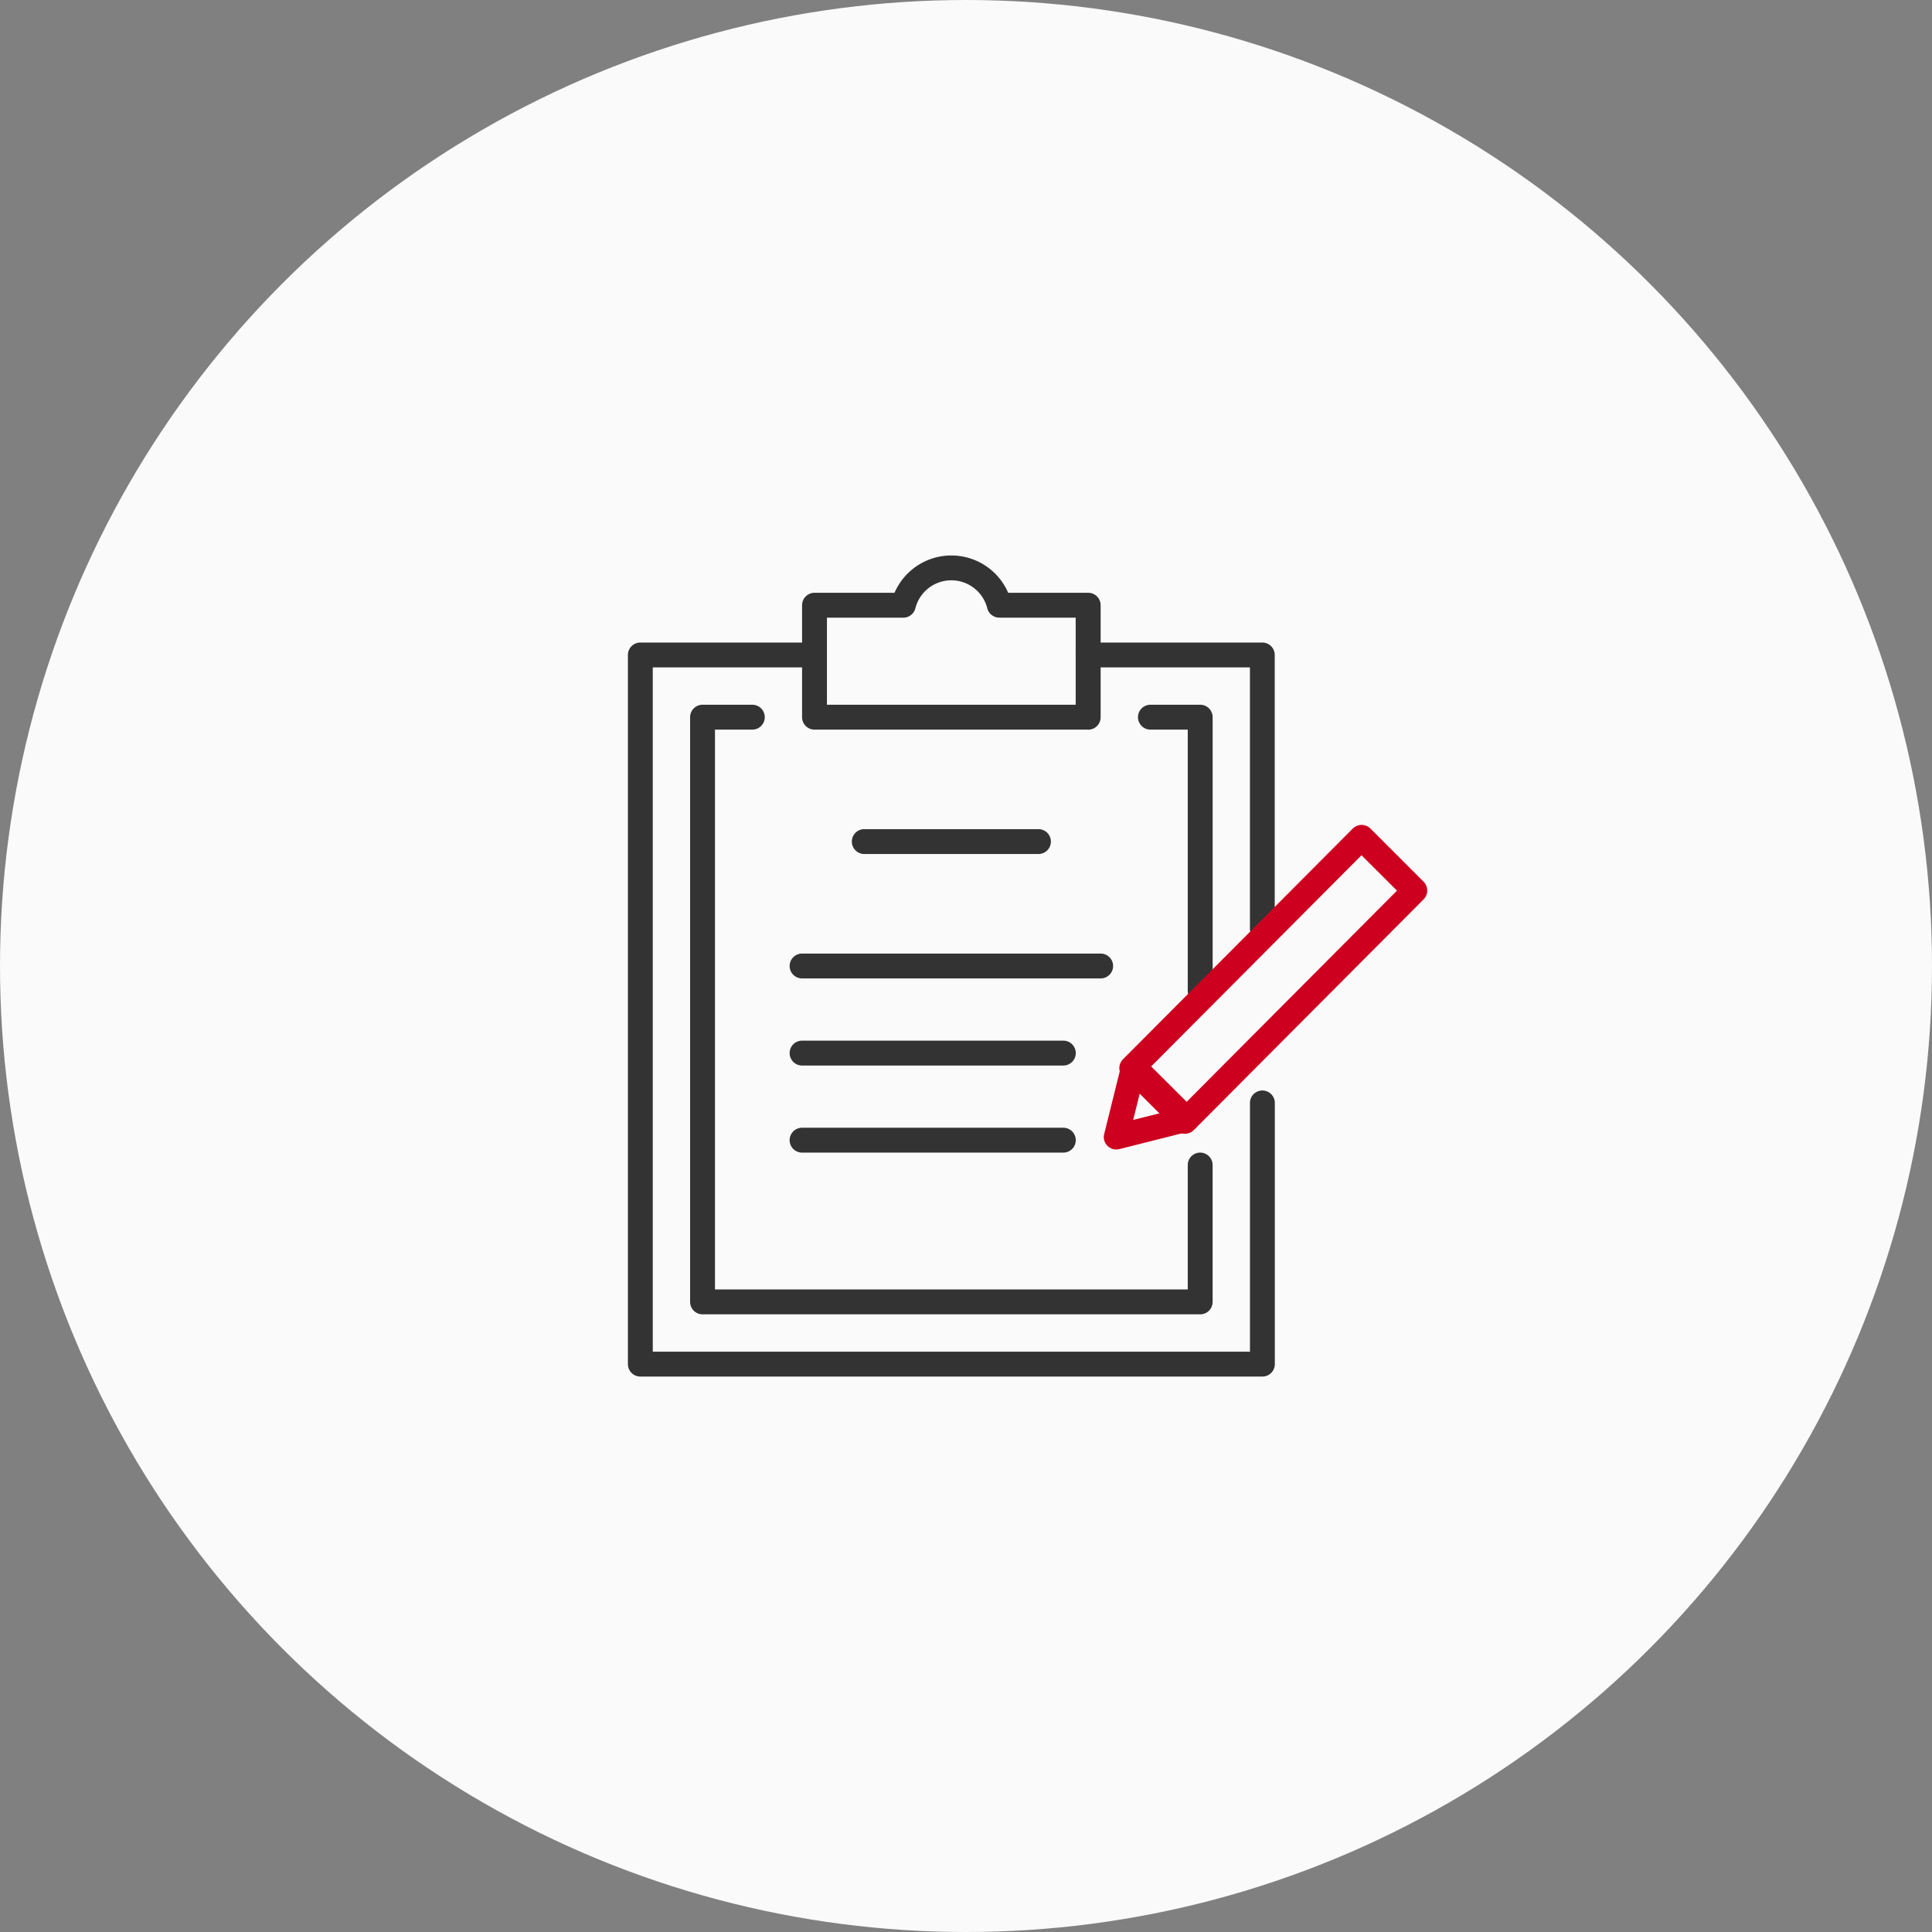 <svg xmlns="http://www.w3.org/2000/svg" xmlns:xlink="http://www.w3.org/1999/xlink" width="80" height="80" viewBox="0 0 80 80">
  <rect x="0" y="0" width="80" height="80" fill="#808080" stroke="none"/>
  <defs>
    <clipPath id="clip-path">
      <rect id="사각형_1174" data-name="사각형 1174" width="34" height="34" transform="translate(810 1143)" fill="#aaa"/>
    </clipPath>
    <clipPath id="clip-path-2">
      <rect id="사각형_1179" data-name="사각형 1179" width="33.099" height="34" fill="none"/>
    </clipPath>
  </defs>
  <g id="icon" transform="translate(-787 -1120)">
    <circle id="타원_88" data-name="타원 88" cx="40" cy="40" r="40" transform="translate(787 1120)" fill="#fafafa"/>
    <g id="마스크_그룹_73" data-name="마스크 그룹 73" transform="translate(3)" clip-path="url(#clip-path)">
      <g id="그룹_2004" data-name="그룹 2004" transform="translate(810 1143)">
        <g id="그룹_2003" data-name="그룹 2003" clip-path="url(#clip-path-2)">
          <path id="패스_1714" data-name="패스 1714" d="M71.121,145.242H50.515a.515.515,0,0,1-.515-.515V120.515a.515.515,0,0,1,.515-.515h2.061a.515.515,0,0,1,0,1.03H51.03v23.182H70.606v-5.152a.515.515,0,0,1,1.03,0v5.667a.515.515,0,0,1-.515.515" transform="translate(-47.424 -113.818)" fill="#333"/>
          <path id="패스_1715" data-name="패스 1715" d="M412.576,132.364a.515.515,0,0,1-.515-.515V121.03h-1.545a.515.515,0,0,1,0-1.03h2.061a.515.515,0,0,1,.515.515v11.333a.515.515,0,0,1-.515.515" transform="translate(-388.879 -113.818)" fill="#333"/>
          <path id="패스_1716" data-name="패스 1716" d="M26.273,100.394H.515A.515.515,0,0,1,0,99.879V70.515A.515.515,0,0,1,.515,70H7.727a.515.515,0,0,1,0,1.03H1.03V99.364H25.758v-10.3a.515.515,0,1,1,1.03,0V99.879a.515.515,0,0,1-.515.515" transform="translate(0 -66.394)" fill="#333"/>
          <path id="패스_1717" data-name="패스 1717" d="M367.727,82.364a.515.515,0,0,1-.515-.515V71.03h-6.7a.515.515,0,0,1,0-1.03h7.212a.515.515,0,0,1,.515.515V81.848a.515.515,0,0,1-.515.515" transform="translate(-341.455 -66.394)" fill="#333"/>
          <path id="패스_1718" data-name="패스 1718" d="M187.727,221.03h-7.212a.515.515,0,1,1,0-1.03h7.212a.515.515,0,1,1,0,1.03" transform="translate(-170.727 -208.667)" fill="#333"/>
          <path id="패스_1719" data-name="패스 1719" d="M142.879,321.03H130.515a.515.515,0,1,1,0-1.03h12.364a.515.515,0,1,1,0,1.03" transform="translate(-123.303 -303.515)" fill="#333"/>
          <path id="패스_1720" data-name="패스 1720" d="M141.333,391.03H130.515a.515.515,0,1,1,0-1.03h10.818a.515.515,0,1,1,0,1.03" transform="translate(-123.303 -369.909)" fill="#333"/>
          <path id="패스_1721" data-name="패스 1721" d="M141.333,461.03H130.515a.515.515,0,1,1,0-1.03h10.818a.515.515,0,1,1,0,1.03" transform="translate(-123.303 -436.303)" fill="#333"/>
          <path id="패스_1722" data-name="패스 1722" d="M151.848,7.212H140.515A.515.515,0,0,1,140,6.7V2.061a.515.515,0,0,1,.515-.515h3.313a2.565,2.565,0,0,1,4.707,0h3.313a.515.515,0,0,1,.515.515V6.7a.515.515,0,0,1-.515.515M141.03,6.182h10.3V2.576H148.17a.515.515,0,0,1-.5-.386,1.536,1.536,0,0,0-2.979,0,.515.515,0,0,1-.5.386H141.03Z" transform="translate(-132.788)" fill="#333"/>
          <path id="패스_1723" data-name="패스 1723" d="M397.645,229.478a.519.519,0,0,1-.366-.151l-2.2-2.2a.519.519,0,0,1,0-.733l9.513-9.551a.519.519,0,0,1,.367-.153h0a.519.519,0,0,1,.366.151l2.2,2.2a.519.519,0,0,1,0,.733l-9.513,9.551a.519.519,0,0,1-.367.153Zm-1.471-2.715,1.469,1.464,8.781-8.816-1.469-1.464Z" transform="translate(-374.578 -205.532)" fill="#ce001f"/>
          <path id="패스_1724" data-name="패스 1724" d="M383,404.857a.515.515,0,0,1-.5-.639l.723-2.916a.515.515,0,0,1,.864-.241l2.19,2.181a.515.515,0,0,1-.238.865l-2.913.734a.513.513,0,0,1-.126.016m1-2.424-.3,1.2,1.2-.3Z" transform="translate(-362.778 -380.259)" fill="#ce001f"/>
        </g>
      </g>
    </g>
  </g>
</svg>
